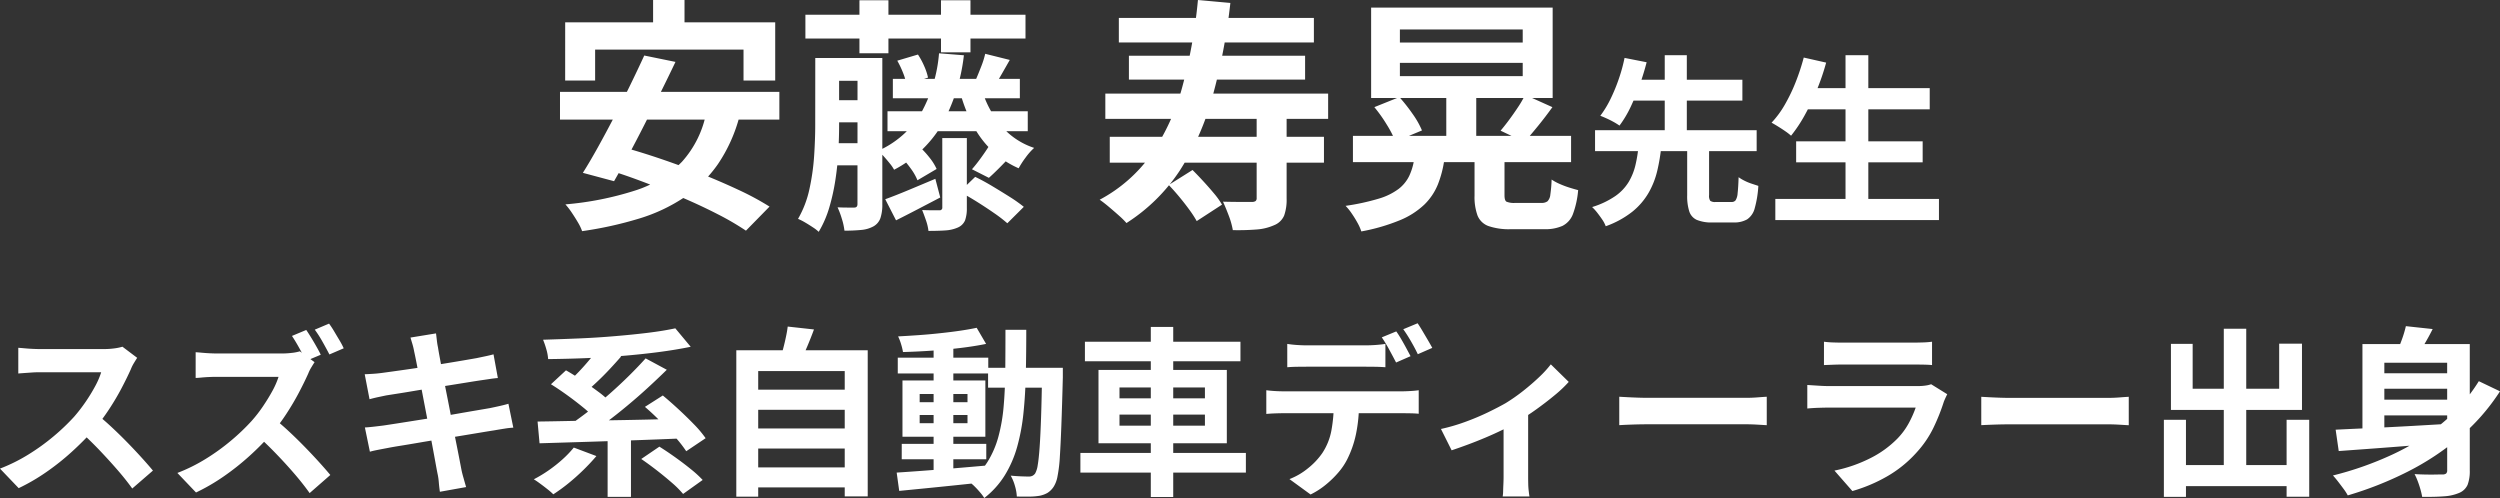 <svg xmlns="http://www.w3.org/2000/svg" width="193.367" height="38.527" viewBox="0 0 193.367 38.527">
  <rect x="0" y="0" width="193.367" height="38.527" fill="#333333" stroke="none"/>
  <g id="voice_name3" transform="translate(-17987.387 5875.867)">
    <path id="パス_56166" data-name="パス 56166" d="M-45.93-16.169H-43.5v3.477H-45.93Zm-6.8,1.729h16.245v4.5h-2.451v-2.394H-50.414v2.394h-2.318Zm6.118,2.565,2.413.494q-.551,1.159-1.169,2.4T-46.614-6.5q-.627,1.235-1.225,2.346t-1.111,2l-2.413-.646q.551-.874,1.168-1.986t1.254-2.337q.637-1.226,1.235-2.451T-46.614-11.875Zm4.807,4.351,2.565.323a12.008,12.008,0,0,1-1.681,3.734A10.009,10.009,0,0,1-43.507-.912,13.136,13.136,0,0,1-46.993.731a29.1,29.1,0,0,1-4.427.979,3.709,3.709,0,0,0-.323-.675q-.228-.389-.485-.769a5.317,5.317,0,0,0-.485-.627,24.288,24.288,0,0,0,5.368-1.064,8.768,8.768,0,0,0,3.639-2.223A7.873,7.873,0,0,0-41.807-7.524ZM-53.131-9.063h16.967v2.147H-53.131Zm3.192,5.871,1.653-1.6q1.387.38,2.955.912t3.116,1.149q1.549.617,2.926,1.264A21.424,21.424,0,0,1-36.924-.19l-1.824,1.862A21.176,21.176,0,0,0-40.951.39q-1.311-.675-2.85-1.33t-3.116-1.244Q-48.495-2.774-49.939-3.192ZM-34.15-15.029h17.024v1.843H-34.15Zm4.18-1.121h2.242v4.1H-29.97Zm6.308,0h2.28v4.028h-2.28Zm-8.93,4.465h3.154v1.767h-3.154Zm5.206,1.615h9.823v1.5h-9.823ZM-27.8-7.562h10.849v1.539H-27.8Zm-4.788-.855h3.154v1.71h-3.154Zm-.019,3.325h3.154v1.71h-3.154Zm-.779-6.593h1.843v5.206q0,.931-.057,2.014t-.228,2.2a16.092,16.092,0,0,1-.475,2.147,8.123,8.123,0,0,1-.817,1.881,2.96,2.96,0,0,0-.456-.352q-.3-.2-.608-.38A4.35,4.35,0,0,0-34.72.76a7.907,7.907,0,0,0,.883-2.309A17.359,17.359,0,0,0-33.475-4.1Q-33.39-5.4-33.39-6.5Zm3.268,0H-28.2V-.361A3.26,3.26,0,0,1-28.345.693a1.175,1.175,0,0,1-.523.637,2.391,2.391,0,0,1-.95.285,12.968,12.968,0,0,1-1.311.057,4.911,4.911,0,0,0-.2-.912,6.585,6.585,0,0,0-.333-.893q.4.019.779.019h.513q.247,0,.247-.266Zm9.633,2.508a7.738,7.738,0,0,0,1.472,2.727,5.642,5.642,0,0,0,2.556,1.72,4.726,4.726,0,0,0-.656.741,6.694,6.694,0,0,0-.542.836,7.131,7.131,0,0,1-2.033-1.339,7.608,7.608,0,0,1-1.472-1.938,12.2,12.2,0,0,1-.979-2.442Zm-3.325-2.869,1.919.152A14.412,14.412,0,0,1-23.633-6.46a9.224,9.224,0,0,1-3.657,3.42,2.872,2.872,0,0,0-.323-.475q-.228-.285-.475-.56a3.824,3.824,0,0,0-.437-.428,7.348,7.348,0,0,0,3.3-2.888A11.424,11.424,0,0,0-23.814-12.046Zm.247,6.555h1.9v5.4A2.776,2.776,0,0,1-21.8.874a1.06,1.06,0,0,1-.551.551,2.793,2.793,0,0,1-.969.228q-.551.038-1.311.038a3.76,3.76,0,0,0-.19-.807q-.152-.447-.3-.808.4.019.8.019h.532a.2.2,0,0,0,.228-.228ZM-27.975-.76q.741-.266,1.767-.694t2.109-.884l.38,1.444-1.748.912q-.874.456-1.672.855Zm1.216-3.287,1.406-.8a7.014,7.014,0,0,1,.8.864A4.089,4.089,0,0,1-24-3.1l-1.482.874a4.123,4.123,0,0,0-.513-.9A8.529,8.529,0,0,0-26.759-4.047Zm-.285-7.429,1.6-.475a5.753,5.753,0,0,1,.485.9,4.489,4.489,0,0,1,.294.883l-1.672.532a4.284,4.284,0,0,0-.257-.893A7.32,7.32,0,0,0-27.044-11.476ZM-22.218-1.33l1.2-1.159q.627.3,1.33.722t1.359.836a11.418,11.418,0,0,1,1.073.76L-18.532,1.1A10.569,10.569,0,0,0-19.539.323q-.627-.437-1.34-.884T-22.218-1.33Zm2.261-3.534,1.672.779q-.456.494-.893.931t-.779.741l-1.311-.665q.323-.361.7-.883T-19.957-4.864Zm-.285-7.144,1.9.475q-.323.57-.618,1.083t-.523.893l-1.482-.456q.19-.437.408-1A6.739,6.739,0,0,0-20.242-12.008Zm10.336-2.774H5.18v1.9H-9.906Zm.779,2.926H4.5v1.843H-9.127ZM-10.951-8.93H6.282v1.957H-10.951Zm.342,3.344H5.959v2H-10.609ZM.753-7.182H3.071V-.8A3.647,3.647,0,0,1,2.881.5a1.4,1.4,0,0,1-.779.75,4.017,4.017,0,0,1-1.368.332,18.153,18.153,0,0,1-1.824.048A5.945,5.945,0,0,0-1.4.522Q-1.641-.114-1.85-.57q.684.019,1.349.019H.373A.492.492,0,0,0,.668-.617.285.285,0,0,0,.753-.855Zm-4.541-8.987,2.508.228a46.549,46.549,0,0,1-1.4,7.306A20.309,20.309,0,0,1-5.2-2.964,13.851,13.851,0,0,1-9.317,1.083a5.758,5.758,0,0,0-.561-.56q-.371-.332-.789-.684t-.722-.56A11.546,11.546,0,0,0-7.36-4.275,17.012,17.012,0,0,0-5-9.443,39.981,39.981,0,0,0-3.788-16.169ZM-6.049-1.862l1.843-1.159q.4.4.836.874t.826.941a6.066,6.066,0,0,1,.618.865L-3.883.931A8.416,8.416,0,0,0-4.443.067q-.352-.485-.779-1T-6.049-1.862ZM17.606-3.781h2.318v2.717q0,.4.152.494a1.537,1.537,0,0,0,.684.095h2.014A.748.748,0,0,0,23.249-.6a.844.844,0,0,0,.219-.513,10.623,10.623,0,0,0,.1-1.168,3.8,3.8,0,0,0,.608.332,7.065,7.065,0,0,0,.75.285q.389.123.694.2A6.947,6.947,0,0,1,25.216.39a1.678,1.678,0,0,1-.808.912A3.262,3.262,0,0,1,23,1.558H20.437a4.9,4.9,0,0,1-1.767-.247,1.437,1.437,0,0,1-.836-.817,4.24,4.24,0,0,1-.228-1.539Zm-7.752-4.1,1.938-.779a13.316,13.316,0,0,1,1.017,1.292A6.652,6.652,0,0,1,13.54-6.08l-2.052.855a8.135,8.135,0,0,0-.675-1.311A11.2,11.2,0,0,0,9.854-7.885Zm11.666-.95,2.109.95q-.532.741-1.111,1.453T21.463-5.187L19.62-6.061q.323-.38.674-.855t.684-.978A7.96,7.96,0,0,0,21.52-8.835ZM8.2-5.662H25.073v2.033H8.2Zm7.22-3.249h2.318V-4.75H15.421ZM12.932-3.819h2.337a8.349,8.349,0,0,1-.5,1.919A4.562,4.562,0,0,1,13.721-.342a6.112,6.112,0,0,1-1.872,1.2,14.884,14.884,0,0,1-3,.874,3.643,3.643,0,0,0-.295-.665Q8.353.7,8.106.342a4.151,4.151,0,0,0-.475-.589,17.483,17.483,0,0,0,2.574-.56,4.844,4.844,0,0,0,1.53-.751,2.817,2.817,0,0,0,.817-1A4.682,4.682,0,0,0,12.932-3.819Zm-1.1-7.486v1.026h9.5v-1.026Zm0-2.584v1.007h9.5v-1.007ZM9.607-15.58H23.648v6.992H9.607ZM34.053-4.858h1.694v3.78a.688.688,0,0,0,.091.441.626.626,0,0,0,.413.091h1.232A.377.377,0,0,0,37.8-.679a1.194,1.194,0,0,0,.154-.546q.049-.413.077-1.239a3.117,3.117,0,0,0,.441.266,3.9,3.9,0,0,0,.574.238l.511.168a8.053,8.053,0,0,1-.28,1.729A1.468,1.468,0,0,1,38.687.8a2.011,2.011,0,0,1-1.05.238H36.013a2.976,2.976,0,0,1-1.218-.2,1.087,1.087,0,0,1-.581-.658,3.9,3.9,0,0,1-.161-1.246ZM26.927-6.1h12.5V-4.48h-12.5ZM29.237-10h9.086v1.61H29.237Zm1.05,5.152h1.764a14.216,14.216,0,0,1-.315,1.9,6.342,6.342,0,0,1-.672,1.7A5.29,5.29,0,0,1,29.818.2,7.2,7.2,0,0,1,27.753,1.33a2.343,2.343,0,0,0-.266-.511Q27.3.546,27.1.287a3.8,3.8,0,0,0-.4-.441,6.535,6.535,0,0,0,1.8-.854,3.643,3.643,0,0,0,1.036-1.1,4.645,4.645,0,0,0,.518-1.3A10.575,10.575,0,0,0,30.287-4.844ZM29.209-11.69l1.708.336q-.21.826-.525,1.722a17.723,17.723,0,0,1-.707,1.722,8.338,8.338,0,0,1-.868,1.456,4.76,4.76,0,0,0-.462-.287q-.266-.147-.546-.273t-.476-.2a7.872,7.872,0,0,0,.819-1.358,13.47,13.47,0,0,0,.644-1.589A12.455,12.455,0,0,0,29.209-11.69Zm3.108-.21h1.708v6.286H32.317ZM43.069-9.352h9.744v1.638H43.069Zm-.588,4.116h9.786v1.624H42.481ZM40.871-.784H53.527V.854H40.871ZM46.3-11.9h1.764V.014H46.3Zm-3.234.182,1.736.392A17.888,17.888,0,0,1,44.076-9.2a18.523,18.523,0,0,1-.938,1.953,10.984,10.984,0,0,1-1.05,1.575,4.2,4.2,0,0,0-.441-.343q-.273-.189-.567-.371t-.5-.294a7.344,7.344,0,0,0,1.029-1.4,13.2,13.2,0,0,0,.84-1.75A16.88,16.88,0,0,0,43.069-11.718Z" transform="translate(18083.832 -5859.698)" fill="#fff"/>
    <path id="パス_56167" data-name="パス 56167" d="M-85.834-9.492q-.084.126-.245.392a2.989,2.989,0,0,0-.245.49q-.294.658-.721,1.47t-.966,1.631a16.139,16.139,0,0,1-1.141,1.533,23.353,23.353,0,0,1-1.729,1.743A18.942,18.942,0,0,1-92.869-.651,15.243,15.243,0,0,1-95,.588L-96.446-.924a13.024,13.024,0,0,0,2.2-1.092,16.417,16.417,0,0,0,1.974-1.428,16.341,16.341,0,0,0,1.568-1.5,12.588,12.588,0,0,0,.875-1.134,13.356,13.356,0,0,0,.735-1.2,6.069,6.069,0,0,0,.476-1.1h-4.746q-.294,0-.616.021l-.609.042q-.287.021-.441.035v-1.988q.21.014.518.042t.623.042q.315.014.525.014h4.942a5.907,5.907,0,0,0,.847-.056,3.638,3.638,0,0,0,.6-.126ZM-88.97-5.138q.546.434,1.162,1.008t1.218,1.19q.6.616,1.113,1.183t.861.987l-1.6,1.386Q-86.73-.1-87.4-.868t-1.4-1.533q-.735-.763-1.491-1.449Zm16.212-6.51q.182.266.4.623t.413.707q.2.35.308.588l-1.134.476q-.21-.42-.511-.966t-.581-.966Zm1.764-.49q.2.266.406.616t.413.693a5.942,5.942,0,0,1,.315.6l-1.106.476q-.224-.434-.532-.98a8.674,8.674,0,0,0-.6-.938Zm-1.12,2.982q-.084.126-.245.392a2.989,2.989,0,0,0-.245.49q-.294.658-.721,1.47t-.966,1.638A14.43,14.43,0,0,1-75.432-3.64a21.019,21.019,0,0,1-1.729,1.75A19.5,19.5,0,0,1-79.149-.315,15.243,15.243,0,0,1-81.284.924L-82.726-.588a13.024,13.024,0,0,0,2.2-1.092,16.417,16.417,0,0,0,1.974-1.428,16.341,16.341,0,0,0,1.568-1.5,10.78,10.78,0,0,0,.875-1.127q.413-.609.735-1.2A6.27,6.27,0,0,0-74.9-8.022h-4.746q-.294,0-.616.014t-.609.042q-.287.028-.441.028V-9.926q.21.014.518.042t.623.042q.315.014.525.014H-74.7a6.738,6.738,0,0,0,.847-.049,3.3,3.3,0,0,0,.6-.119ZM-75.25-4.8q.546.434,1.162,1.008T-72.87-2.6q.6.616,1.113,1.183t.861.987l-1.6,1.4q-.518-.728-1.183-1.5t-1.4-1.533q-.735-.763-1.491-1.449ZM-64.414-10a4.957,4.957,0,0,0-.133-.56q-.077-.252-.147-.5l1.974-.322q.028.21.063.525a5.357,5.357,0,0,0,.091.567q.028.2.126.728t.238,1.288q.14.756.315,1.631t.343,1.764q.168.889.329,1.687t.28,1.414q.119.616.175.91t.168.672q.1.364.2.7l-2.03.364q-.056-.392-.084-.749a4.641,4.641,0,0,0-.1-.665q-.056-.28-.161-.861t-.252-1.365q-.147-.784-.315-1.666L-63.672-6.2l-.315-1.652q-.147-.77-.259-1.337T-64.414-10Zm-3.822,1.778q.336-.014.658-.035t.644-.063l.868-.119q.56-.077,1.288-.182t1.5-.231l1.505-.245q.728-.119,1.295-.217l.889-.154.7-.147q.364-.077.616-.147l.336,1.834q-.224.014-.6.07t-.686.1q-.378.056-.987.154l-1.351.217q-.742.119-1.512.238t-1.47.238q-.7.119-1.232.2l-.8.126-.63.133q-.294.063-.658.161Zm.014,4.116q.28-.014.707-.063t.749-.091q.378-.056,1.008-.154l1.421-.224,1.631-.259q.84-.133,1.638-.273t1.456-.252l1.064-.182q.406-.084.777-.168t.651-.168l.378,1.848a6.568,6.568,0,0,0-.679.077q-.4.063-.805.133-.448.07-1.12.182l-1.477.245q-.805.133-1.645.266t-1.61.266q-.77.133-1.386.231t-.966.168q-.448.084-.805.154t-.6.14Zm16.156,1.554,1.75.658q-.448.532-1.015,1.085T-52.5.231a13.439,13.439,0,0,1-1.148.833,5.287,5.287,0,0,0-.441-.385q-.273-.217-.567-.434t-.5-.343a10.009,10.009,0,0,0,1.148-.693,10.836,10.836,0,0,0,1.078-.854A8.162,8.162,0,0,0-52.066-2.548Zm5.222.882,1.4-.952q.56.35,1.2.805t1.211.917a8.932,8.932,0,0,1,.938.854L-43.61,1.036a7.563,7.563,0,0,0-.868-.868q-.546-.476-1.169-.959T-46.844-1.666ZM-53.83-7.448l1.162-1.078q.588.336,1.239.77t1.253.882a7.156,7.156,0,0,1,.966.84l-1.246,1.218a7.244,7.244,0,0,0-.91-.861q-.574-.469-1.225-.938T-53.83-7.448Zm7.266,1.75,1.386-.882q.574.476,1.211,1.064t1.2,1.169a8.561,8.561,0,0,1,.9,1.071l-1.5,1.008a9.351,9.351,0,0,0-.84-1.078q-.532-.6-1.148-1.225T-46.564-5.7Zm-2.884,1.89h1.806V1.26h-1.806Zm-5.418-.756q1.064-.014,2.4-.042t2.828-.049q1.491-.021,3.045-.056t3.066-.077l-.084,1.526q-1.974.084-3.99.154t-3.843.126l-3.269.1Zm8.358-4.886,1.638.882q-.7.686-1.47,1.393T-47.915-5.8q-.805.672-1.6,1.267t-1.505,1.057l-1.316-.854q.714-.49,1.5-1.1t1.568-1.3q.777-.686,1.484-1.386T-46.508-9.45Zm-3.542-.966L-48.4-9.6q-.434.5-.924,1.022t-.973.973q-.483.455-.9.805l-1.358-.756q.406-.364.868-.847t.9-1.015Q-50.358-9.954-50.05-10.416Zm5.838-1.358,1.19,1.428q-1.162.238-2.506.413t-2.8.294q-1.456.119-2.9.175t-2.821.07a3.378,3.378,0,0,0-.14-.763,6.288,6.288,0,0,0-.252-.735q1.358-.042,2.765-.1t2.765-.175q1.358-.112,2.562-.259T-44.212-11.774Zm5.852,4.746h7.616v1.554H-38.36Zm0,3h7.616v1.554H-38.36Zm0,3.01h7.616V.532H-38.36Zm-1.134-9.058H-29.33v11.3h-1.778V-8.47H-37.8V1.246h-1.694Zm3.976-1.834,2.03.224q-.252.686-.532,1.344t-.518,1.134l-1.54-.28q.112-.35.224-.777t.2-.854Q-35.56-11.55-35.518-11.914Zm8.82,9.072h6.538v1.19H-26.7Zm-.308-6.664h7v1.218h-7Zm2.772-.98h1.526V-.448h-1.526ZM-27.09-.616q.882-.056,2.016-.14t2.4-.189q1.267-.105,2.527-.217l.014,1.274-2.4.252Q-23.744.49-24.857.6t-2.037.2Zm1.778-4.452v.63h3.7v-.63Zm0-1.624v.63h3.7v-.63Zm-1.33-1.05h6.412v4.354h-6.412Zm5.74-4.074.728,1.246q-.882.182-1.981.315t-2.247.21q-1.148.077-2.2.105a4.528,4.528,0,0,0-.147-.609,3.871,3.871,0,0,0-.231-.6q.784-.042,1.61-.1t1.631-.147q.805-.084,1.526-.189T-20.9-11.816Zm.882,3.094h4.858v1.54H-20.02Zm4.172,0h1.61v.742q-.056,2.156-.112,3.661t-.119,2.478a10.808,10.808,0,0,1-.182,1.519,2.253,2.253,0,0,1-.287.784,1.567,1.567,0,0,1-.5.5,2.036,2.036,0,0,1-.609.217,5.12,5.12,0,0,1-.784.063q-.462.007-.966-.007A3.5,3.5,0,0,0-17.941.42a3.509,3.509,0,0,0-.329-.8q.448.042.826.056t.574.014a.623.623,0,0,0,.28-.056.627.627,0,0,0,.21-.182,1.889,1.889,0,0,0,.2-.651q.084-.483.147-1.386t.112-2.331q.049-1.428.077-3.458Zm-2.828-2.94h1.61q0,1.792-.035,3.4t-.182,3.031a15.519,15.519,0,0,1-.49,2.632,8.62,8.62,0,0,1-.959,2.2,6.689,6.689,0,0,1-1.582,1.75A3.389,3.389,0,0,0-20.643.91q-.2-.238-.42-.455A2.838,2.838,0,0,0-21.49.1a5.809,5.809,0,0,0,1.428-1.547,7.3,7.3,0,0,0,.84-1.946,13.253,13.253,0,0,0,.406-2.352q.112-1.281.126-2.758T-18.676-11.662Zm6.146.924H-.5v1.512H-12.53Zm-.35,8.6h12.8V-.616h-12.8Zm5.446-9.744H-5.7V1.274H-7.434ZM-9.856-5.1v.854h6.608V-5.1Zm0-2.1v.84h6.608V-7.2ZM-11.48-8.554h9.926v5.67H-11.48Zm14.6-2.016q.336.056.742.084t.756.028H9.2q.364,0,.756-.028t.756-.084v1.806q-.364-.028-.756-.035T9.2-8.806H4.62q-.364,0-.77.007t-.728.035ZM1.5-6.986q.308.042.665.063t.679.021h9.17q.224,0,.609-.021t.665-.063v1.82q-.252-.028-.616-.035t-.658-.007H2.842q-.308,0-.679.014T1.5-5.152Zm7.168.98a11.443,11.443,0,0,1-.238,2.443A7.959,7.959,0,0,1,7.742-1.61a4.988,4.988,0,0,1-.665.98A7.531,7.531,0,0,1,6.1.322a6.009,6.009,0,0,1-1.176.756L3.29-.112A5.2,5.2,0,0,0,4.718-.945,5.494,5.494,0,0,0,5.824-2.114a4.724,4.724,0,0,0,.714-1.778A11.583,11.583,0,0,0,6.72-6.006Zm2.884-5.53q.182.252.385.6t.392.7q.189.35.329.616l-1.12.49q-.224-.434-.525-.987a10.766,10.766,0,0,0-.581-.959Zm1.652-.63q.182.266.392.623l.413.7q.2.343.329.581l-1.12.49q-.21-.448-.525-.994t-.6-.938ZM15.008-3.99a14.211,14.211,0,0,0,1.855-.539,18.884,18.884,0,0,0,1.771-.742q.826-.4,1.386-.721a13.868,13.868,0,0,0,1.351-.945q.665-.525,1.225-1.057a8.407,8.407,0,0,0,.91-.994L24.892-7.63a9.655,9.655,0,0,1-1.071,1.015q-.665.553-1.435,1.106t-1.54,1q-.476.294-1.092.595t-1.295.588q-.679.287-1.358.539t-1.267.448Zm4.844-.91,1.9-.364V-.28q0,.238.007.546T21.8.833q.028.259.056.4H19.782a2.511,2.511,0,0,0,.035-.4q.007-.259.021-.567t.014-.546ZM28.8-6.482l.644.035q.392.021.819.035t.791.014H38.57q.49,0,.924-.035t.714-.049v2.2l-.714-.042q-.476-.028-.924-.028H31.052q-.6,0-1.232.021T28.8-4.284Zm15.834-4.256a6.657,6.657,0,0,0,.7.056q.406.014.756.014h5.39q.322,0,.77-.014a6.94,6.94,0,0,0,.742-.056v1.806q-.28-.028-.721-.035t-.819-.007H46.088q-.336,0-.735.014l-.721.028Zm9.534,4.06q-.07.14-.147.308t-.119.28A15.419,15.419,0,0,1,53.1-4.081a7.913,7.913,0,0,1-1.267,1.869A9.223,9.223,0,0,1,49.476-.3,11.969,11.969,0,0,1,46.83.812L45.444-.77a10.97,10.97,0,0,0,2.814-.98,7.846,7.846,0,0,0,2.03-1.47,5.414,5.414,0,0,0,.9-1.211,8.081,8.081,0,0,0,.539-1.211H44.968q-.252,0-.714.014t-.91.056v-1.82l.875.056q.427.028.749.028H51.9a4.026,4.026,0,0,0,.609-.042,1.993,1.993,0,0,0,.413-.1Zm2.632.2.644.035q.392.021.819.035t.791.014H66.57q.49,0,.924-.035t.714-.049v2.2l-.714-.042q-.476-.028-.924-.028H59.052q-.6,0-1.232.021T56.8-4.284ZM71.75-1.2h9.562V.434H71.75Zm3.808-10.542h1.736V-.2H75.558ZM70.924-4.7h1.708V1.26H70.924Zm9.492,0h1.75v5.95h-1.75ZM71.47-10.57h1.68V-7.1h6.692v-3.486h1.764V-5.46H71.47ZM87.36-8.3h6.23v1.2H87.36Zm0,2.044h6.23V-5.04H87.36Zm5.474-4.3h1.75V-.8A3,3,0,0,1,94.416.329a1.22,1.22,0,0,1-.644.623,3.5,3.5,0,0,1-1.162.266q-.7.056-1.708.042a5.416,5.416,0,0,0-.133-.574q-.091-.322-.21-.637A4.857,4.857,0,0,0,90.314-.5q.434.028.875.035t.784,0q.343-.007.5-.007a.44.44,0,0,0,.28-.07.336.336,0,0,0,.084-.266ZM84.21-3.934Q85.358-3.99,86.9-4.06t3.29-.168l3.451-.2L93.632-3q-1.624.14-3.276.273t-3.171.245q-1.519.112-2.737.2ZM95.284-7.686l1.638.784a16.059,16.059,0,0,1-3.129,3.563,20.609,20.609,0,0,1-4.025,2.66,27.274,27.274,0,0,1-4.62,1.827,4.305,4.305,0,0,0-.322-.5Q84.616.364,84.4.084T84-.392a25.512,25.512,0,0,0,4.592-1.617,17.7,17.7,0,0,0,3.85-2.422A13.349,13.349,0,0,0,95.284-7.686Zm-5.642-4.256,2.072.224q-.322.644-.693,1.26t-.679,1.036l-1.5-.308q.238-.49.462-1.1A8.773,8.773,0,0,0,89.642-11.942Zm-3.36,1.386h7.112v1.442H87.976v5.936H86.282Z" transform="translate(18083.832 -5838.698)" fill="#fff"/>
  </g>
</svg>
